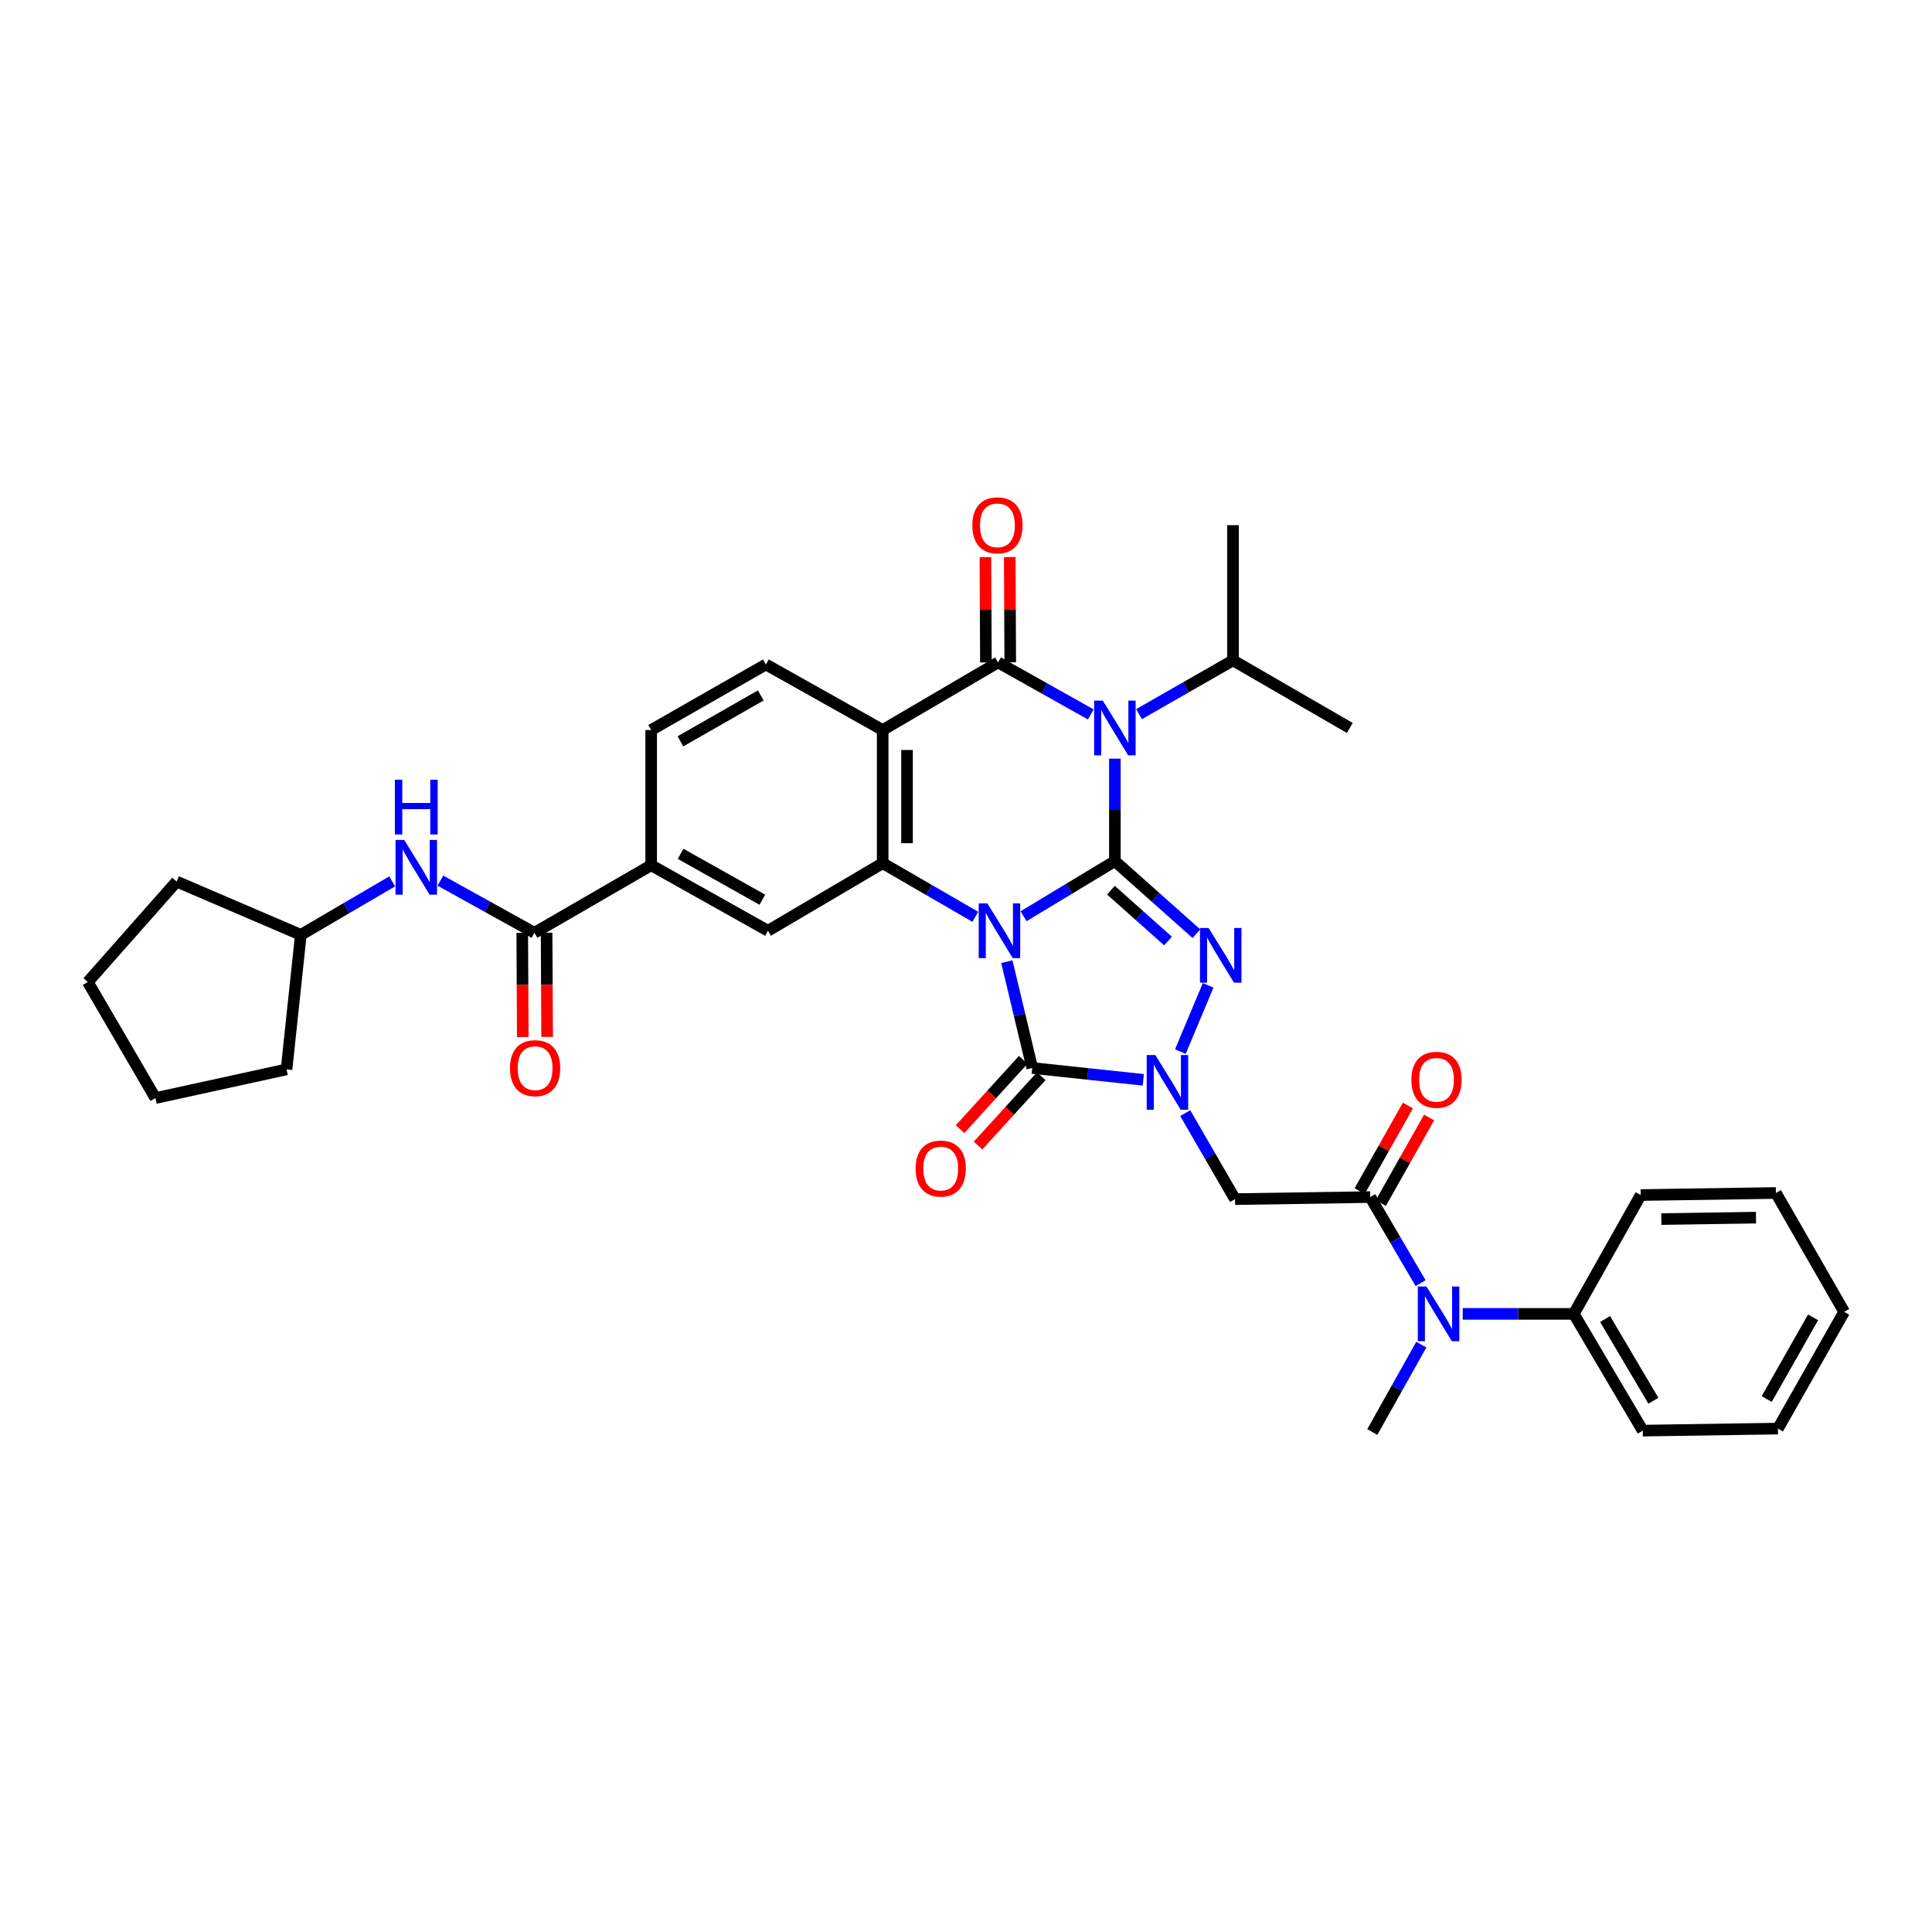 <?xml version='1.0' encoding='iso-8859-1'?>
<svg version='1.1' baseProfile='full'
              xmlns='http://www.w3.org/2000/svg'
                      xmlns:rdkit='http://www.rdkit.org/xml'
                      xmlns:xlink='http://www.w3.org/1999/xlink'
                  xml:space='preserve'
width='1000px' height='1000px' viewBox='0 0 1000 1000'>
<!-- END OF HEADER -->
<rect style='opacity:1.0;fill:#FFFFFF;stroke:none' width='1000' height='1000' x='0' y='0'> </rect>
<path class='bond-0' d='M 529.802,474.232 L 553.431,459.974' style='fill:none;fill-rule:evenodd;stroke:#0000FF;stroke-width:6px;stroke-linecap:butt;stroke-linejoin:miter;stroke-opacity:1' />
<path class='bond-0' d='M 553.431,459.974 L 577.061,445.716' style='fill:none;fill-rule:evenodd;stroke:#000000;stroke-width:6px;stroke-linecap:butt;stroke-linejoin:miter;stroke-opacity:1' />
<path class='bond-5' d='M 521.138,497.751 L 527.715,525.275' style='fill:none;fill-rule:evenodd;stroke:#0000FF;stroke-width:6px;stroke-linecap:butt;stroke-linejoin:miter;stroke-opacity:1' />
<path class='bond-5' d='M 527.715,525.275 L 534.292,552.799' style='fill:none;fill-rule:evenodd;stroke:#000000;stroke-width:6px;stroke-linecap:butt;stroke-linejoin:miter;stroke-opacity:1' />
<path class='bond-6' d='M 504.832,474.538 L 480.853,460.659' style='fill:none;fill-rule:evenodd;stroke:#0000FF;stroke-width:6px;stroke-linecap:butt;stroke-linejoin:miter;stroke-opacity:1' />
<path class='bond-6' d='M 480.853,460.659 L 456.874,446.78' style='fill:none;fill-rule:evenodd;stroke:#000000;stroke-width:6px;stroke-linecap:butt;stroke-linejoin:miter;stroke-opacity:1' />
<path class='bond-1' d='M 577.061,445.716 L 577.061,419.194' style='fill:none;fill-rule:evenodd;stroke:#000000;stroke-width:6px;stroke-linecap:butt;stroke-linejoin:miter;stroke-opacity:1' />
<path class='bond-1' d='M 577.061,419.194 L 577.061,392.672' style='fill:none;fill-rule:evenodd;stroke:#0000FF;stroke-width:6px;stroke-linecap:butt;stroke-linejoin:miter;stroke-opacity:1' />
<path class='bond-3' d='M 577.061,445.716 L 598.167,464.506' style='fill:none;fill-rule:evenodd;stroke:#000000;stroke-width:6px;stroke-linecap:butt;stroke-linejoin:miter;stroke-opacity:1' />
<path class='bond-3' d='M 598.167,464.506 L 619.274,483.297' style='fill:none;fill-rule:evenodd;stroke:#0000FF;stroke-width:6px;stroke-linecap:butt;stroke-linejoin:miter;stroke-opacity:1' />
<path class='bond-3' d='M 575.015,460.764 L 589.79,473.917' style='fill:none;fill-rule:evenodd;stroke:#000000;stroke-width:6px;stroke-linecap:butt;stroke-linejoin:miter;stroke-opacity:1' />
<path class='bond-3' d='M 589.79,473.917 L 604.564,487.07' style='fill:none;fill-rule:evenodd;stroke:#0000FF;stroke-width:6px;stroke-linecap:butt;stroke-linejoin:miter;stroke-opacity:1' />
<path class='bond-18' d='M 589.562,369.635 L 613.879,355.72' style='fill:none;fill-rule:evenodd;stroke:#0000FF;stroke-width:6px;stroke-linecap:butt;stroke-linejoin:miter;stroke-opacity:1' />
<path class='bond-18' d='M 613.879,355.72 L 638.197,341.804' style='fill:none;fill-rule:evenodd;stroke:#000000;stroke-width:6px;stroke-linecap:butt;stroke-linejoin:miter;stroke-opacity:1' />
<path class='bond-37' d='M 564.587,369.788 L 540.595,356.321' style='fill:none;fill-rule:evenodd;stroke:#0000FF;stroke-width:6px;stroke-linecap:butt;stroke-linejoin:miter;stroke-opacity:1' />
<path class='bond-37' d='M 540.595,356.321 L 516.604,342.854' style='fill:none;fill-rule:evenodd;stroke:#000000;stroke-width:6px;stroke-linecap:butt;stroke-linejoin:miter;stroke-opacity:1' />
<path class='bond-2' d='M 591.763,558.916 L 563.027,555.857' style='fill:none;fill-rule:evenodd;stroke:#0000FF;stroke-width:6px;stroke-linecap:butt;stroke-linejoin:miter;stroke-opacity:1' />
<path class='bond-2' d='M 563.027,555.857 L 534.292,552.799' style='fill:none;fill-rule:evenodd;stroke:#000000;stroke-width:6px;stroke-linecap:butt;stroke-linejoin:miter;stroke-opacity:1' />
<path class='bond-8' d='M 613.471,576.152 L 626.359,598.41' style='fill:none;fill-rule:evenodd;stroke:#0000FF;stroke-width:6px;stroke-linecap:butt;stroke-linejoin:miter;stroke-opacity:1' />
<path class='bond-8' d='M 626.359,598.41 L 639.247,620.669' style='fill:none;fill-rule:evenodd;stroke:#000000;stroke-width:6px;stroke-linecap:butt;stroke-linejoin:miter;stroke-opacity:1' />
<path class='bond-36' d='M 610.95,544.304 L 625.341,510.001' style='fill:none;fill-rule:evenodd;stroke:#0000FF;stroke-width:6px;stroke-linecap:butt;stroke-linejoin:miter;stroke-opacity:1' />
<path class='bond-4' d='M 516.604,342.854 L 456.874,377.86' style='fill:none;fill-rule:evenodd;stroke:#000000;stroke-width:6px;stroke-linecap:butt;stroke-linejoin:miter;stroke-opacity:1' />
<path class='bond-16' d='M 522.903,342.824 L 522.774,315.575' style='fill:none;fill-rule:evenodd;stroke:#000000;stroke-width:6px;stroke-linecap:butt;stroke-linejoin:miter;stroke-opacity:1' />
<path class='bond-16' d='M 522.774,315.575 L 522.645,288.326' style='fill:none;fill-rule:evenodd;stroke:#FF0000;stroke-width:6px;stroke-linecap:butt;stroke-linejoin:miter;stroke-opacity:1' />
<path class='bond-16' d='M 510.304,342.884 L 510.175,315.635' style='fill:none;fill-rule:evenodd;stroke:#000000;stroke-width:6px;stroke-linecap:butt;stroke-linejoin:miter;stroke-opacity:1' />
<path class='bond-16' d='M 510.175,315.635 L 510.046,288.386' style='fill:none;fill-rule:evenodd;stroke:#FF0000;stroke-width:6px;stroke-linecap:butt;stroke-linejoin:miter;stroke-opacity:1' />
<path class='bond-17' d='M 529.636,548.555 L 513.278,566.499' style='fill:none;fill-rule:evenodd;stroke:#000000;stroke-width:6px;stroke-linecap:butt;stroke-linejoin:miter;stroke-opacity:1' />
<path class='bond-17' d='M 513.278,566.499 L 496.919,584.443' style='fill:none;fill-rule:evenodd;stroke:#FF0000;stroke-width:6px;stroke-linecap:butt;stroke-linejoin:miter;stroke-opacity:1' />
<path class='bond-17' d='M 538.948,557.043 L 522.589,574.987' style='fill:none;fill-rule:evenodd;stroke:#000000;stroke-width:6px;stroke-linecap:butt;stroke-linejoin:miter;stroke-opacity:1' />
<path class='bond-17' d='M 522.589,574.987 L 506.23,592.931' style='fill:none;fill-rule:evenodd;stroke:#FF0000;stroke-width:6px;stroke-linecap:butt;stroke-linejoin:miter;stroke-opacity:1' />
<path class='bond-7' d='M 456.874,446.78 L 456.874,377.86' style='fill:none;fill-rule:evenodd;stroke:#000000;stroke-width:6px;stroke-linecap:butt;stroke-linejoin:miter;stroke-opacity:1' />
<path class='bond-7' d='M 469.474,436.442 L 469.474,388.198' style='fill:none;fill-rule:evenodd;stroke:#000000;stroke-width:6px;stroke-linecap:butt;stroke-linejoin:miter;stroke-opacity:1' />
<path class='bond-11' d='M 456.874,446.78 L 397.502,481.765' style='fill:none;fill-rule:evenodd;stroke:#000000;stroke-width:6px;stroke-linecap:butt;stroke-linejoin:miter;stroke-opacity:1' />
<path class='bond-14' d='M 456.874,377.86 L 396.431,343.925' style='fill:none;fill-rule:evenodd;stroke:#000000;stroke-width:6px;stroke-linecap:butt;stroke-linejoin:miter;stroke-opacity:1' />
<path class='bond-9' d='M 639.247,620.669 L 709.238,619.605' style='fill:none;fill-rule:evenodd;stroke:#000000;stroke-width:6px;stroke-linecap:butt;stroke-linejoin:miter;stroke-opacity:1' />
<path class='bond-12' d='M 709.238,619.605 L 722.266,641.878' style='fill:none;fill-rule:evenodd;stroke:#000000;stroke-width:6px;stroke-linecap:butt;stroke-linejoin:miter;stroke-opacity:1' />
<path class='bond-12' d='M 722.266,641.878 L 735.294,664.151' style='fill:none;fill-rule:evenodd;stroke:#0000FF;stroke-width:6px;stroke-linecap:butt;stroke-linejoin:miter;stroke-opacity:1' />
<path class='bond-19' d='M 714.725,622.699 L 727.214,600.555' style='fill:none;fill-rule:evenodd;stroke:#000000;stroke-width:6px;stroke-linecap:butt;stroke-linejoin:miter;stroke-opacity:1' />
<path class='bond-19' d='M 727.214,600.555 L 739.702,578.411' style='fill:none;fill-rule:evenodd;stroke:#FF0000;stroke-width:6px;stroke-linecap:butt;stroke-linejoin:miter;stroke-opacity:1' />
<path class='bond-19' d='M 703.75,616.51 L 716.239,594.366' style='fill:none;fill-rule:evenodd;stroke:#000000;stroke-width:6px;stroke-linecap:butt;stroke-linejoin:miter;stroke-opacity:1' />
<path class='bond-19' d='M 716.239,594.366 L 728.727,572.222' style='fill:none;fill-rule:evenodd;stroke:#FF0000;stroke-width:6px;stroke-linecap:butt;stroke-linejoin:miter;stroke-opacity:1' />
<path class='bond-10' d='M 276.616,482.815 L 337.045,447.844' style='fill:none;fill-rule:evenodd;stroke:#000000;stroke-width:6px;stroke-linecap:butt;stroke-linejoin:miter;stroke-opacity:1' />
<path class='bond-15' d='M 276.616,482.815 L 252.285,469.318' style='fill:none;fill-rule:evenodd;stroke:#000000;stroke-width:6px;stroke-linecap:butt;stroke-linejoin:miter;stroke-opacity:1' />
<path class='bond-15' d='M 252.285,469.318 L 227.954,455.821' style='fill:none;fill-rule:evenodd;stroke:#0000FF;stroke-width:6px;stroke-linecap:butt;stroke-linejoin:miter;stroke-opacity:1' />
<path class='bond-21' d='M 270.316,482.847 L 270.453,509.804' style='fill:none;fill-rule:evenodd;stroke:#000000;stroke-width:6px;stroke-linecap:butt;stroke-linejoin:miter;stroke-opacity:1' />
<path class='bond-21' d='M 270.453,509.804 L 270.591,536.761' style='fill:none;fill-rule:evenodd;stroke:#FF0000;stroke-width:6px;stroke-linecap:butt;stroke-linejoin:miter;stroke-opacity:1' />
<path class='bond-21' d='M 282.915,482.783 L 283.053,509.74' style='fill:none;fill-rule:evenodd;stroke:#000000;stroke-width:6px;stroke-linecap:butt;stroke-linejoin:miter;stroke-opacity:1' />
<path class='bond-21' d='M 283.053,509.74 L 283.19,536.697' style='fill:none;fill-rule:evenodd;stroke:#FF0000;stroke-width:6px;stroke-linecap:butt;stroke-linejoin:miter;stroke-opacity:1' />
<path class='bond-13' d='M 397.502,481.765 L 337.045,447.844' style='fill:none;fill-rule:evenodd;stroke:#000000;stroke-width:6px;stroke-linecap:butt;stroke-linejoin:miter;stroke-opacity:1' />
<path class='bond-13' d='M 394.599,465.688 L 352.279,441.944' style='fill:none;fill-rule:evenodd;stroke:#000000;stroke-width:6px;stroke-linecap:butt;stroke-linejoin:miter;stroke-opacity:1' />
<path class='bond-22' d='M 757.09,680.062 L 785.841,680.062' style='fill:none;fill-rule:evenodd;stroke:#0000FF;stroke-width:6px;stroke-linecap:butt;stroke-linejoin:miter;stroke-opacity:1' />
<path class='bond-22' d='M 785.841,680.062 L 814.592,680.062' style='fill:none;fill-rule:evenodd;stroke:#000000;stroke-width:6px;stroke-linecap:butt;stroke-linejoin:miter;stroke-opacity:1' />
<path class='bond-24' d='M 735.673,695.974 L 722.988,718.586' style='fill:none;fill-rule:evenodd;stroke:#0000FF;stroke-width:6px;stroke-linecap:butt;stroke-linejoin:miter;stroke-opacity:1' />
<path class='bond-24' d='M 722.988,718.586 L 710.302,741.198' style='fill:none;fill-rule:evenodd;stroke:#000000;stroke-width:6px;stroke-linecap:butt;stroke-linejoin:miter;stroke-opacity:1' />
<path class='bond-20' d='M 337.045,447.844 L 337.045,377.86' style='fill:none;fill-rule:evenodd;stroke:#000000;stroke-width:6px;stroke-linecap:butt;stroke-linejoin:miter;stroke-opacity:1' />
<path class='bond-38' d='M 396.431,343.925 L 337.045,377.86' style='fill:none;fill-rule:evenodd;stroke:#000000;stroke-width:6px;stroke-linecap:butt;stroke-linejoin:miter;stroke-opacity:1' />
<path class='bond-38' d='M 393.774,359.955 L 352.204,383.709' style='fill:none;fill-rule:evenodd;stroke:#000000;stroke-width:6px;stroke-linecap:butt;stroke-linejoin:miter;stroke-opacity:1' />
<path class='bond-23' d='M 202.994,456.195 L 179.351,470.037' style='fill:none;fill-rule:evenodd;stroke:#0000FF;stroke-width:6px;stroke-linecap:butt;stroke-linejoin:miter;stroke-opacity:1' />
<path class='bond-23' d='M 179.351,470.037 L 155.708,483.879' style='fill:none;fill-rule:evenodd;stroke:#000000;stroke-width:6px;stroke-linecap:butt;stroke-linejoin:miter;stroke-opacity:1' />
<path class='bond-27' d='M 638.197,341.804 L 698.654,376.789' style='fill:none;fill-rule:evenodd;stroke:#000000;stroke-width:6px;stroke-linecap:butt;stroke-linejoin:miter;stroke-opacity:1' />
<path class='bond-28' d='M 638.197,341.804 L 638.197,271.82' style='fill:none;fill-rule:evenodd;stroke:#000000;stroke-width:6px;stroke-linecap:butt;stroke-linejoin:miter;stroke-opacity:1' />
<path class='bond-25' d='M 814.592,680.062 L 850.284,740.491' style='fill:none;fill-rule:evenodd;stroke:#000000;stroke-width:6px;stroke-linecap:butt;stroke-linejoin:miter;stroke-opacity:1' />
<path class='bond-25' d='M 830.794,682.719 L 855.778,725.019' style='fill:none;fill-rule:evenodd;stroke:#000000;stroke-width:6px;stroke-linecap:butt;stroke-linejoin:miter;stroke-opacity:1' />
<path class='bond-26' d='M 814.592,680.062 L 849.22,618.555' style='fill:none;fill-rule:evenodd;stroke:#000000;stroke-width:6px;stroke-linecap:butt;stroke-linejoin:miter;stroke-opacity:1' />
<path class='bond-29' d='M 155.708,483.879 L 148.309,553.513' style='fill:none;fill-rule:evenodd;stroke:#000000;stroke-width:6px;stroke-linecap:butt;stroke-linejoin:miter;stroke-opacity:1' />
<path class='bond-30' d='M 155.708,483.879 L 91.415,456.293' style='fill:none;fill-rule:evenodd;stroke:#000000;stroke-width:6px;stroke-linecap:butt;stroke-linejoin:miter;stroke-opacity:1' />
<path class='bond-32' d='M 850.284,740.491 L 920.26,739.434' style='fill:none;fill-rule:evenodd;stroke:#000000;stroke-width:6px;stroke-linecap:butt;stroke-linejoin:miter;stroke-opacity:1' />
<path class='bond-31' d='M 849.22,618.555 L 919.211,617.491' style='fill:none;fill-rule:evenodd;stroke:#000000;stroke-width:6px;stroke-linecap:butt;stroke-linejoin:miter;stroke-opacity:1' />
<path class='bond-31' d='M 859.91,630.993 L 908.903,630.249' style='fill:none;fill-rule:evenodd;stroke:#000000;stroke-width:6px;stroke-linecap:butt;stroke-linejoin:miter;stroke-opacity:1' />
<path class='bond-34' d='M 148.309,553.513 L 80.439,568.359' style='fill:none;fill-rule:evenodd;stroke:#000000;stroke-width:6px;stroke-linecap:butt;stroke-linejoin:miter;stroke-opacity:1' />
<path class='bond-33' d='M 91.415,456.293 L 45.455,508.287' style='fill:none;fill-rule:evenodd;stroke:#000000;stroke-width:6px;stroke-linecap:butt;stroke-linejoin:miter;stroke-opacity:1' />
<path class='bond-35' d='M 919.211,617.491 L 954.545,679.012' style='fill:none;fill-rule:evenodd;stroke:#000000;stroke-width:6px;stroke-linecap:butt;stroke-linejoin:miter;stroke-opacity:1' />
<path class='bond-40' d='M 920.26,739.434 L 954.545,679.012' style='fill:none;fill-rule:evenodd;stroke:#000000;stroke-width:6px;stroke-linecap:butt;stroke-linejoin:miter;stroke-opacity:1' />
<path class='bond-40' d='M 914.445,724.153 L 938.444,681.857' style='fill:none;fill-rule:evenodd;stroke:#000000;stroke-width:6px;stroke-linecap:butt;stroke-linejoin:miter;stroke-opacity:1' />
<path class='bond-39' d='M 45.455,508.287 L 80.439,568.359' style='fill:none;fill-rule:evenodd;stroke:#000000;stroke-width:6px;stroke-linecap:butt;stroke-linejoin:miter;stroke-opacity:1' />
<path  class='atom-0' d='M 511.057 467.605
L 520.337 482.605
Q 521.257 484.085, 522.737 486.765
Q 524.217 489.445, 524.297 489.605
L 524.297 467.605
L 528.057 467.605
L 528.057 495.925
L 524.177 495.925
L 514.217 479.525
Q 513.057 477.605, 511.817 475.405
Q 510.617 473.205, 510.257 472.525
L 510.257 495.925
L 506.577 495.925
L 506.577 467.605
L 511.057 467.605
' fill='#0000FF'/>
<path  class='atom-2' d='M 570.801 362.629
L 580.081 377.629
Q 581.001 379.109, 582.481 381.789
Q 583.961 384.469, 584.041 384.629
L 584.041 362.629
L 587.801 362.629
L 587.801 390.949
L 583.921 390.949
L 573.961 374.549
Q 572.801 372.629, 571.561 370.429
Q 570.361 368.229, 570.001 367.549
L 570.001 390.949
L 566.321 390.949
L 566.321 362.629
L 570.801 362.629
' fill='#0000FF'/>
<path  class='atom-3' d='M 598.002 546.086
L 607.282 561.086
Q 608.202 562.566, 609.682 565.246
Q 611.162 567.926, 611.242 568.086
L 611.242 546.086
L 615.002 546.086
L 615.002 574.406
L 611.122 574.406
L 601.162 558.006
Q 600.002 556.086, 598.762 553.886
Q 597.562 551.686, 597.202 551.006
L 597.202 574.406
L 593.522 574.406
L 593.522 546.086
L 598.002 546.086
' fill='#0000FF'/>
<path  class='atom-4' d='M 625.588 480.33
L 634.868 495.33
Q 635.788 496.81, 637.268 499.49
Q 638.748 502.17, 638.828 502.33
L 638.828 480.33
L 642.588 480.33
L 642.588 508.65
L 638.708 508.65
L 628.748 492.25
Q 627.588 490.33, 626.348 488.13
Q 625.148 485.93, 624.788 485.25
L 624.788 508.65
L 621.108 508.65
L 621.108 480.33
L 625.588 480.33
' fill='#0000FF'/>
<path  class='atom-13' d='M 738.341 665.902
L 747.621 680.902
Q 748.541 682.382, 750.021 685.062
Q 751.501 687.742, 751.581 687.902
L 751.581 665.902
L 755.341 665.902
L 755.341 694.222
L 751.461 694.222
L 741.501 677.822
Q 740.341 675.902, 739.101 673.702
Q 737.901 671.502, 737.541 670.822
L 737.541 694.222
L 733.861 694.222
L 733.861 665.902
L 738.341 665.902
' fill='#0000FF'/>
<path  class='atom-16' d='M 209.205 434.734
L 218.485 449.734
Q 219.405 451.214, 220.885 453.894
Q 222.365 456.574, 222.445 456.734
L 222.445 434.734
L 226.205 434.734
L 226.205 463.054
L 222.325 463.054
L 212.365 446.654
Q 211.205 444.734, 209.965 442.534
Q 208.765 440.334, 208.405 439.654
L 208.405 463.054
L 204.725 463.054
L 204.725 434.734
L 209.205 434.734
' fill='#0000FF'/>
<path  class='atom-16' d='M 204.385 403.582
L 208.225 403.582
L 208.225 415.622
L 222.705 415.622
L 222.705 403.582
L 226.545 403.582
L 226.545 431.902
L 222.705 431.902
L 222.705 418.822
L 208.225 418.822
L 208.225 431.902
L 204.385 431.902
L 204.385 403.582
' fill='#0000FF'/>
<path  class='atom-17' d='M 503.268 271.9
Q 503.268 265.1, 506.628 261.3
Q 509.988 257.5, 516.268 257.5
Q 522.548 257.5, 525.908 261.3
Q 529.268 265.1, 529.268 271.9
Q 529.268 278.78, 525.868 282.7
Q 522.468 286.58, 516.268 286.58
Q 510.028 286.58, 506.628 282.7
Q 503.268 278.82, 503.268 271.9
M 516.268 283.38
Q 520.588 283.38, 522.908 280.5
Q 525.268 277.58, 525.268 271.9
Q 525.268 266.34, 522.908 263.54
Q 520.588 260.7, 516.268 260.7
Q 511.948 260.7, 509.588 263.5
Q 507.268 266.3, 507.268 271.9
Q 507.268 277.62, 509.588 280.5
Q 511.948 283.38, 516.268 283.38
' fill='#FF0000'/>
<path  class='atom-18' d='M 473.917 604.845
Q 473.917 598.045, 477.277 594.245
Q 480.637 590.445, 486.917 590.445
Q 493.197 590.445, 496.557 594.245
Q 499.917 598.045, 499.917 604.845
Q 499.917 611.725, 496.517 615.645
Q 493.117 619.525, 486.917 619.525
Q 480.677 619.525, 477.277 615.645
Q 473.917 611.765, 473.917 604.845
M 486.917 616.325
Q 491.237 616.325, 493.557 613.445
Q 495.917 610.525, 495.917 604.845
Q 495.917 599.285, 493.557 596.485
Q 491.237 593.645, 486.917 593.645
Q 482.597 593.645, 480.237 596.445
Q 477.917 599.245, 477.917 604.845
Q 477.917 610.565, 480.237 613.445
Q 482.597 616.325, 486.917 616.325
' fill='#FF0000'/>
<path  class='atom-20' d='M 730.523 558.892
Q 730.523 552.092, 733.883 548.292
Q 737.243 544.492, 743.523 544.492
Q 749.803 544.492, 753.163 548.292
Q 756.523 552.092, 756.523 558.892
Q 756.523 565.772, 753.123 569.692
Q 749.723 573.572, 743.523 573.572
Q 737.283 573.572, 733.883 569.692
Q 730.523 565.812, 730.523 558.892
M 743.523 570.372
Q 747.843 570.372, 750.163 567.492
Q 752.523 564.572, 752.523 558.892
Q 752.523 553.332, 750.163 550.532
Q 747.843 547.692, 743.523 547.692
Q 739.203 547.692, 736.843 550.492
Q 734.523 553.292, 734.523 558.892
Q 734.523 564.612, 736.843 567.492
Q 739.203 570.372, 743.523 570.372
' fill='#FF0000'/>
<path  class='atom-22' d='M 263.973 552.879
Q 263.973 546.079, 267.333 542.279
Q 270.693 538.479, 276.973 538.479
Q 283.253 538.479, 286.613 542.279
Q 289.973 546.079, 289.973 552.879
Q 289.973 559.759, 286.573 563.679
Q 283.173 567.559, 276.973 567.559
Q 270.733 567.559, 267.333 563.679
Q 263.973 559.799, 263.973 552.879
M 276.973 564.359
Q 281.293 564.359, 283.613 561.479
Q 285.973 558.559, 285.973 552.879
Q 285.973 547.319, 283.613 544.519
Q 281.293 541.679, 276.973 541.679
Q 272.653 541.679, 270.293 544.479
Q 267.973 547.279, 267.973 552.879
Q 267.973 558.599, 270.293 561.479
Q 272.653 564.359, 276.973 564.359
' fill='#FF0000'/>
</svg>
